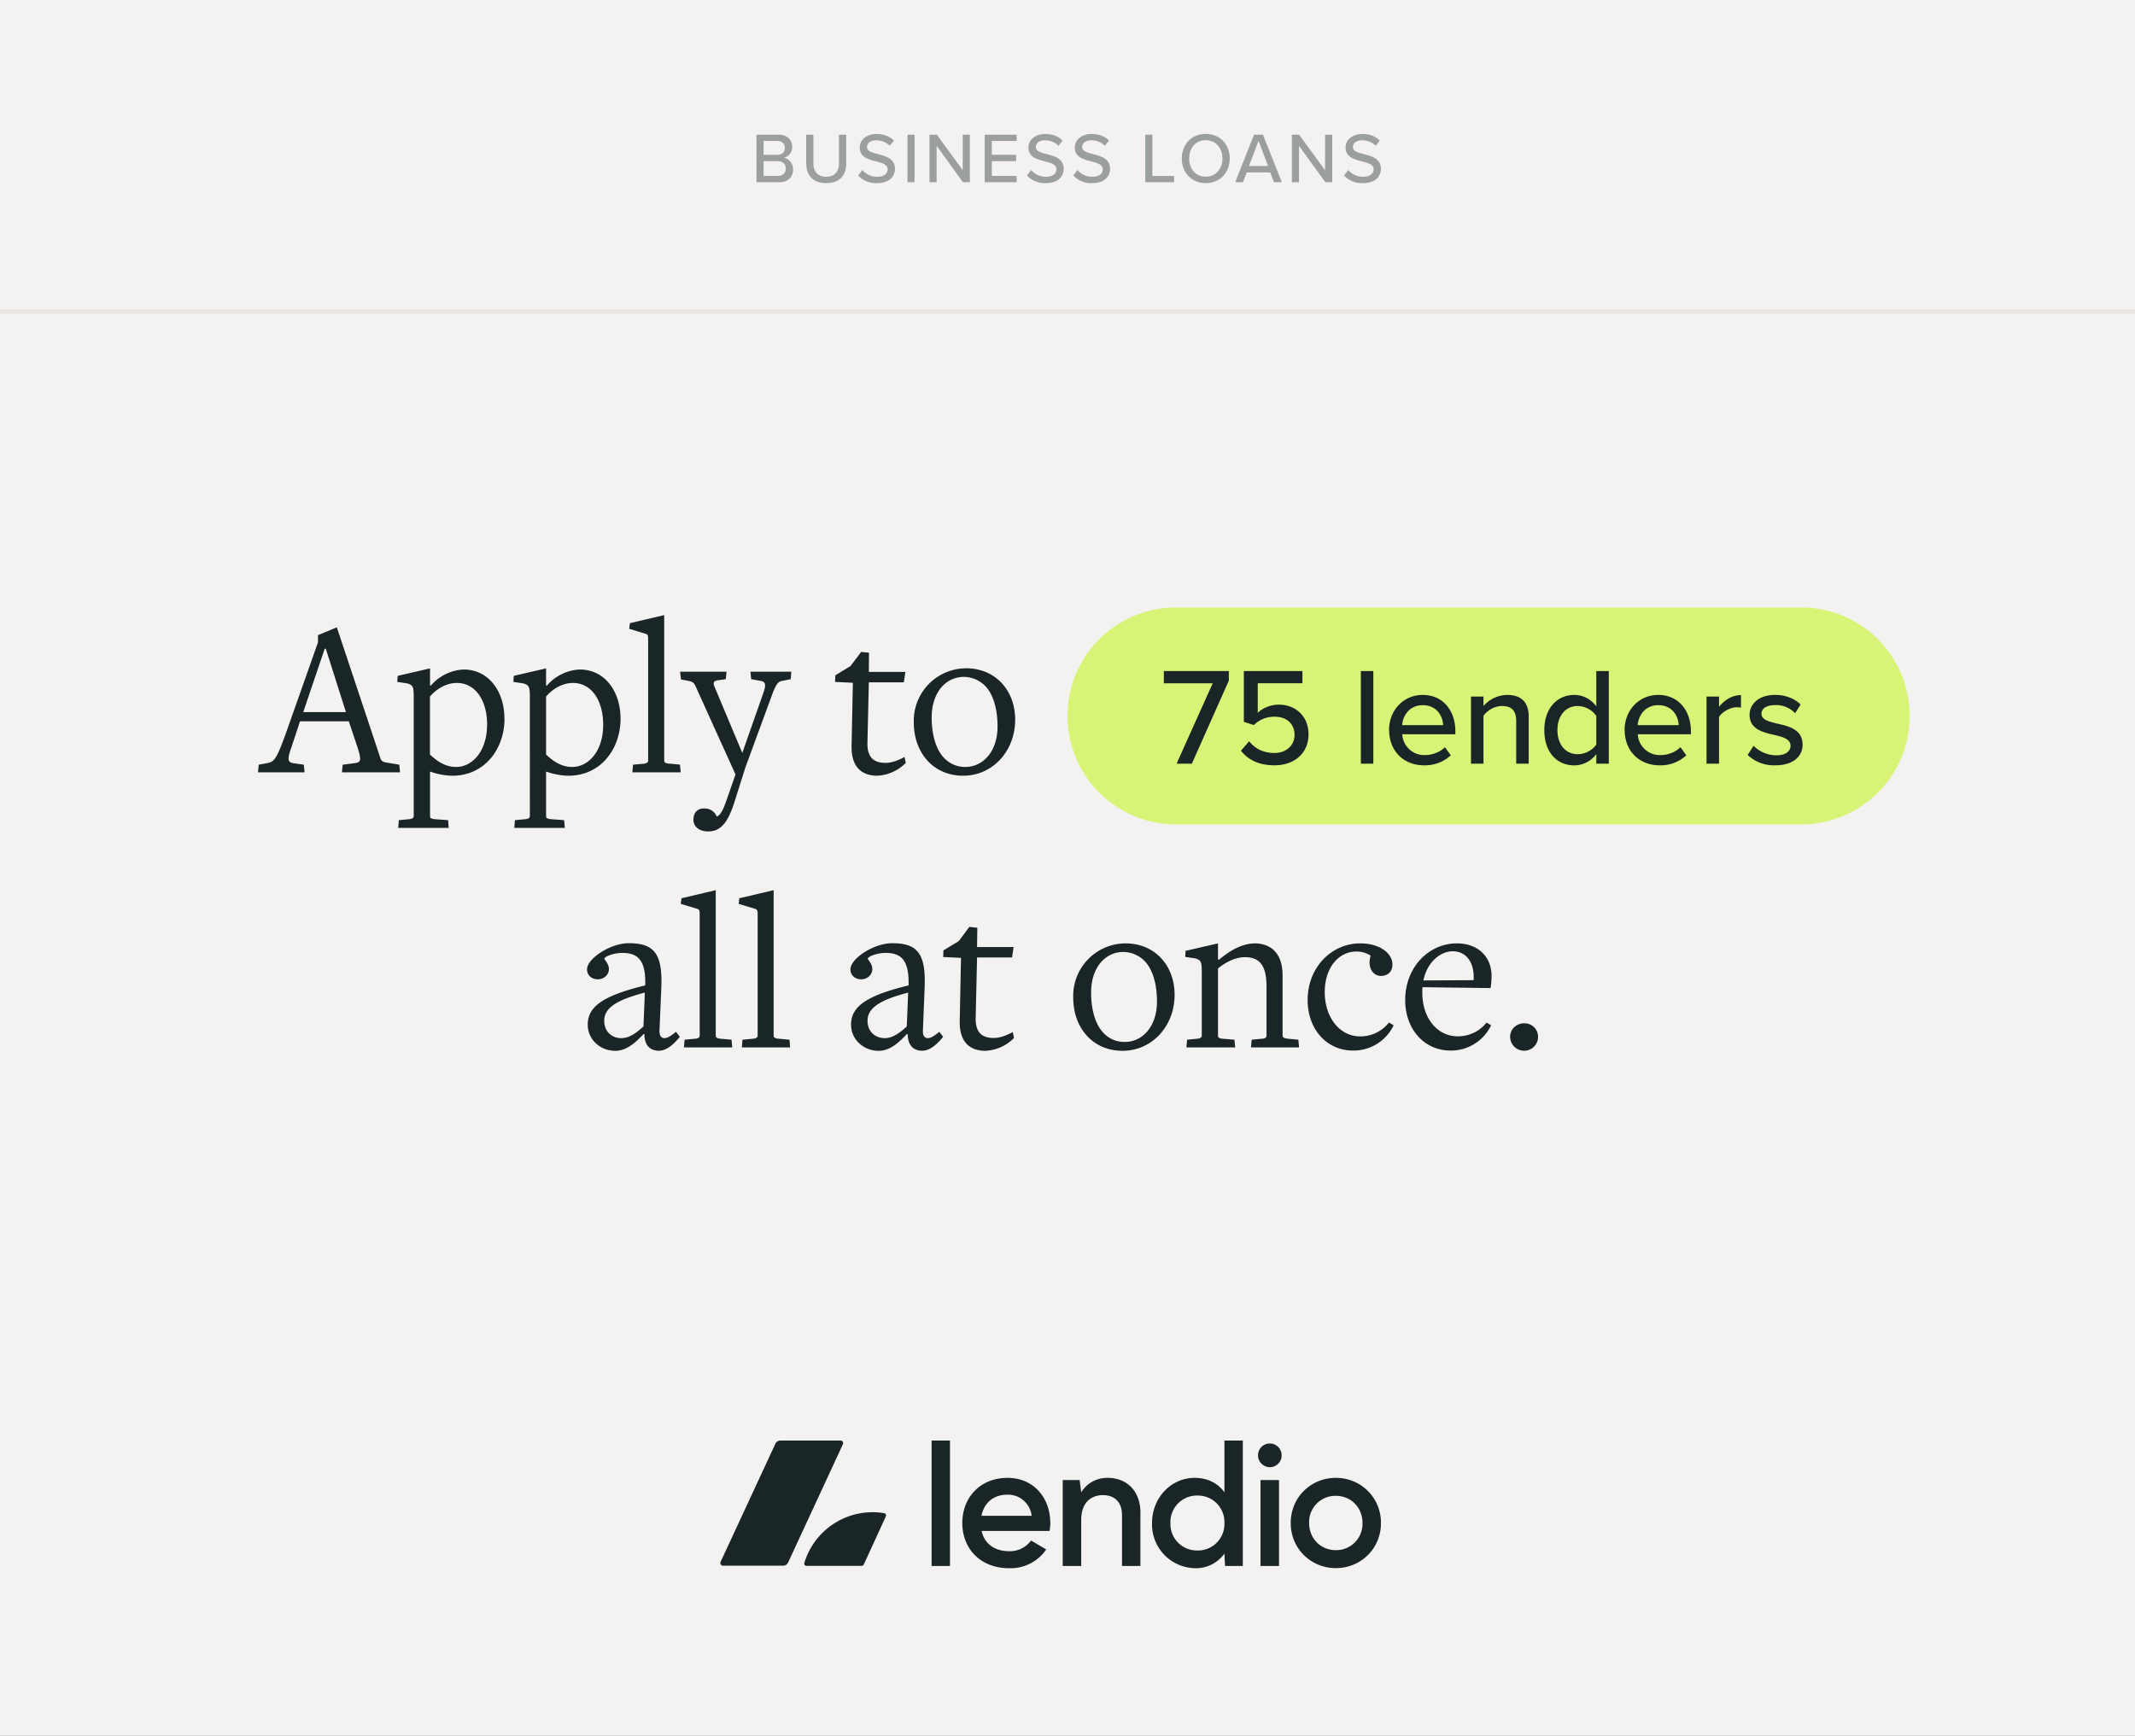 <svg width="246" height="200" viewBox="0 0 246 200" fill="none" xmlns="http://www.w3.org/2000/svg"><rect x="0" y="0" width="246" height="200" fill="#808080" stroke="none"/><g clip-path="url(#a)"><path transform="rotate(-90 100 100)" fill="#F4F2F0" d="M0 0H200V246H0z"/><path stroke="#AF927D" stroke-opacity=".15" stroke-width=".51" d="M0 35.89 246 35.89"/><path d="M89.8 21h-2.64v-5.48h2.57c.98 0 1.55.6 1.55 1.4 0 .69-.45 1.15-.96 1.25.59.1 1.06.68 1.06 1.35 0 .86-.57 1.48-1.58 1.48Zm-1.82-4.76v1.6h1.6c.55 0 .85-.34.85-.8 0-.45-.3-.8-.85-.8h-1.6Zm0 2.33v1.7h1.64c.57 0 .92-.32.92-.86 0-.45-.31-.84-.92-.84h-1.64Zm4.91.29v-3.34h.83v3.31c0 .94.52 1.54 1.48 1.54s1.47-.6 1.47-1.54v-3.31h.83v3.33c0 1.36-.76 2.25-2.3 2.25-1.53 0-2.3-.9-2.3-2.25Zm6 1.37.46-.64c.37.42.97.78 1.73.78.89 0 1.2-.45 1.2-.85 0-.57-.63-.74-1.32-.92-.88-.23-1.9-.48-1.9-1.6 0-.9.8-1.56 1.94-1.56.84 0 1.5.27 2 .76l-.48.6c-.42-.44-1-.63-1.59-.63-.6 0-1.03.31-1.03.77 0 .5.6.65 1.28.82.9.24 1.94.52 1.94 1.69 0 .85-.6 1.65-2.07 1.65a2.8 2.8 0 0 1-2.17-.87Zm6.5.77h-.83v-5.48h.82V21Zm6.36 0h-.8l-3.03-4.2V21h-.82v-5.48h.85l2.98 4.1v-4.1h.82V21Zm5.4 0h-3.69v-5.48h3.68v.72h-2.86v1.6h2.8v.73h-2.8v1.7h2.86V21Zm1.18-.77.47-.64c.37.42.96.78 1.72.78.9 0 1.2-.45 1.2-.85 0-.57-.62-.74-1.32-.92-.88-.23-1.9-.48-1.9-1.6 0-.9.8-1.56 1.94-1.56.85 0 1.51.27 2 .76l-.48.6c-.42-.44-1-.63-1.58-.63-.61 0-1.03.31-1.03.77 0 .5.59.65 1.27.82.9.24 1.94.52 1.94 1.69 0 .85-.59 1.65-2.07 1.65a2.8 2.8 0 0 1-2.16-.87Zm5.34 0 .47-.64c.37.42.96.78 1.72.78.9 0 1.2-.45 1.2-.85 0-.57-.62-.74-1.32-.92-.88-.23-1.9-.48-1.9-1.6 0-.9.8-1.56 1.94-1.56.85 0 1.52.27 2 .76l-.48.6c-.42-.44-1-.63-1.58-.63-.61 0-1.03.31-1.03.77 0 .5.6.65 1.27.82.9.24 1.94.52 1.94 1.69 0 .85-.59 1.65-2.07 1.65a2.8 2.8 0 0 1-2.16-.87Zm11.6.77h-3.31v-5.48h.82v4.76h2.5V21Zm.9-2.74c0-1.62 1.13-2.83 2.76-2.83 1.64 0 2.76 1.2 2.76 2.83 0 1.63-1.12 2.84-2.76 2.84-1.63 0-2.76-1.21-2.76-2.84Zm4.68 0c0-1.2-.76-2.1-1.92-2.1-1.17 0-1.91.9-1.91 2.1 0 1.2.74 2.1 1.91 2.1 1.16 0 1.92-.9 1.92-2.1ZM147.7 21h-.9l-.45-1.13h-2.69l-.44 1.13h-.9l2.17-5.48h1.03L147.7 21Zm-1.59-1.87-1.1-2.9-1.1 2.9h2.2Zm7.4 1.87h-.8l-3.04-4.2V21h-.82v-5.48h.84l2.99 4.1v-4.1h.82V21Zm1.36-.77.47-.64c.37.42.96.78 1.73.78.88 0 1.2-.45 1.2-.85 0-.57-.63-.74-1.33-.92-.88-.23-1.9-.48-1.9-1.6 0-.9.8-1.56 1.94-1.56.85 0 1.52.27 2 .76l-.47.6c-.42-.44-1-.63-1.6-.63-.6 0-1.02.31-1.02.77 0 .5.6.65 1.28.82.9.24 1.94.52 1.94 1.69 0 .85-.6 1.65-2.08 1.65a2.8 2.8 0 0 1-2.16-.87Z" fill="#192526" fill-opacity=".4"/><g clip-path="url(#b)" fill="#192526"><path d="m89.34 166.37-6.31 13.61c-.1.2.05.44.28.44h6.92c.25 0 .48-.14.58-.37l6.31-13.62a.3.3 0 0 0-.27-.43h-6.93a.64.64 0 0 0-.58.37ZM101.88 174.37a8.21 8.21 0 0 0-9.2 5.73c-.06.17.07.34.24.34h6.34c.12 0 .23-.07.28-.18l2.53-5.52a.26.26 0 0 0-.2-.37ZM107.34 166h2.12v14.45h-2.12V166ZM116.26 178.75a3 3 0 0 0 2.54-1.23l1.75 1.03a4.97 4.97 0 0 1-4.31 2.16c-3.25 0-5.36-2.24-5.36-5.2 0-2.98 2.1-5.21 5.2-5.21 3.09 0 4.94 2.37 4.94 5.22 0 .3-.04.62-.08.9h-7.83c.33 1.54 1.57 2.33 3.15 2.33Zm2.61-4.08a2.74 2.74 0 0 0-2.81-2.43c-1.6 0-2.68.95-2.97 2.43h5.78ZM131.4 174.37v6.08h-2.12v-5.86c0-1.5-.86-2.3-2.2-2.3-1.34 0-2.5.84-2.5 2.86v5.3h-2.13v-9.9h1.95l.18 1.42a3.5 3.5 0 0 1 3.05-1.67c2.2 0 3.78 1.5 3.78 4.07ZM143.2 166v14.45h-2.05l-.07-1.42a4.04 4.04 0 0 1-3.44 1.68 5.05 5.05 0 0 1-4.9-5.2c0-2.94 2.22-5.21 4.9-5.21 1.53 0 2.7.63 3.44 1.66V166h2.13Zm-2.12 9.5a3.05 3.05 0 0 0-3.11-3.16 3.05 3.05 0 0 0-3.11 3.16 3.05 3.05 0 0 0 3.11 3.17 3.05 3.05 0 0 0 3.11-3.17ZM144.95 167.7c0-.75.6-1.36 1.36-1.36a1.36 1.36 0 0 1 0 2.73c-.75 0-1.36-.63-1.36-1.37Zm.3 2.85h2.12v9.9h-2.13v-9.9ZM148.72 175.5c0-2.95 2.32-5.2 5.2-5.2 2.87 0 5.2 2.25 5.2 5.2s-2.31 5.2-5.2 5.2c-2.9 0-5.2-2.27-5.2-5.2Zm8.27 0c0-1.8-1.34-3.13-3.08-3.13a3.03 3.03 0 0 0-3.07 3.13c0 1.8 1.34 3.13 3.07 3.13a3.03 3.03 0 0 0 3.08-3.13Z"/></g><path d="M78.33 119.48c-.8.98-1.59 1.6-2.42 1.6-.94 0-1.66-.56-1.66-1.92h-.1c-1 1.07-2.01 1.93-3.26 1.93-1.71 0-3.17-1.28-3.17-3.02 0-2.18 1.98-3.38 6.63-4.52v-.24c.03-2.78-.96-3.5-2.65-3.5-.99 0-2.06.41-2.06.67 0 .13.52.55.52 1.2 0 .6-.52 1.17-1.27 1.17-.73 0-1.25-.47-1.25-1.15 0-1.25 2.7-3.01 4.81-3.01 2.89 0 3.9 1.17 3.75 5.07l-.21 4.96c-.03.6.18.91.57.91.36 0 .78-.28 1.33-.73l.44.58Zm-4.19-1.2.16-3.9c-3.49.91-4.68 1.87-4.68 3.25 0 1.25.88 2 1.97 2 .91 0 1.7-.57 2.55-1.35Zm10.23 2.42H78.8l.08-.89 1.1-.1c.46-.03.64-.13.64-.39v-14.04c0-.34-.07-.5-.28-.55l-1.9-.57.08-.65 3.95-.93v16.77c0 .2.13.33.73.36l1.09.1.08.89Zm6.67 0h-5.56l.07-.89 1.1-.1c.46-.03.65-.13.65-.39v-14.04c0-.34-.08-.5-.29-.55l-1.9-.57.08-.65 3.95-.93v16.77c0 .2.13.33.73.36l1.1.1.07.89Zm17.63-1.22c-.8.98-1.59 1.6-2.42 1.6-.93 0-1.66-.56-1.66-1.92h-.1c-1 1.07-2 1.93-3.25 1.93-1.72 0-3.18-1.28-3.18-3.02 0-2.18 1.98-3.38 6.63-4.52v-.24c.03-2.78-.96-3.5-2.65-3.5-.99 0-2.05.41-2.05.67 0 .13.52.55.52 1.2 0 .6-.52 1.17-1.28 1.17-.72 0-1.24-.47-1.24-1.15 0-1.25 2.7-3.01 4.8-3.01 2.9 0 3.9 1.17 3.75 5.07l-.2 4.96c-.03.6.17.91.56.91.37 0 .78-.28 1.33-.73l.44.58Zm-4.19-1.2.16-3.9c-3.48.91-4.68 1.87-4.68 3.25 0 1.25.89 2 1.98 2 .9 0 1.69-.57 2.55-1.35Zm12.36 1.33a4.97 4.97 0 0 1-3.3 1.48c-1.77 0-2.99-.99-2.96-3.38l.15-7.33-2.05-.1.02-.76 1.77-1.07 1.22-1.64.92.1-.03 2.22h4.21l-.18 1.2h-4.03l-.16 6.91c-.05 1.72.7 2.37 2.08 2.37.7 0 1.48-.29 2.19-.68l.15.68Zm18.5-4.97c0 3.61-2.6 6.45-6 6.45-3.42 0-5.68-2.63-5.68-6.14a6.05 6.05 0 0 1 6.03-6.24c3.33 0 5.65 2.5 5.65 5.93Zm-2.03.78c0-1.9-.44-3.64-1.4-4.65a3.49 3.49 0 0 0-2.47-1.07c-2.14 0-3.72 1.85-3.72 4.68 0 1.92.47 3.67 1.43 4.65.46.5 1.27 1.04 2.44 1.04 2.08 0 3.72-1.82 3.72-4.65Zm16.37 5.28h-5.54l.08-.89 1.06-.1c.55-.03.65-.16.65-.39v-5.67c0-2.57-.93-3.35-2.5-3.35-1.19 0-2.36.7-3.09 1.3v7.75c0 .2.1.33.7.36l1.2.1.08.89h-5.62l.08-.89 1.04-.1c.47-.03.65-.13.65-.39v-7.36c0-1.2-.13-1.35-.8-1.53l-1.1-.16.03-.7 3.74-.86v1.87h.13c1.33-1.11 2.7-1.87 4.16-1.87.78 0 1.62.26 2.19.83.67.68.96 1.64.96 2.89v6.89c0 .2.1.34.78.39l1.04.1.08.89Zm10.9-2.55a5.12 5.12 0 0 1-4.69 2.91c-3.01 0-5.22-2.44-5.22-5.82 0-3.8 2.78-6.53 6.05-6.53 2.34 0 3.72 1.2 3.72 2.42 0 .99-.7 1.33-1.32 1.33-.94 0-1.59-1-1.2-2.3v-.04a2.92 2.92 0 0 0-1.64-.47c-2.05 0-3.64 1.87-3.64 4.68 0 2.91 1.72 5.1 4.08 5.1 1.2 0 2.4-.47 3.33-1.6l.52.32Zm11.23 0a5.12 5.12 0 0 1-4.68 2.91c-3.01 0-5.22-2.44-5.22-5.82 0-3.8 2.73-6.53 5.95-6.53 2.45 0 4 1.54 4 3.77 0 .44-.05 1.02-.12 1.38l-7.83-.1c-.03.1-.03.52-.03.62 0 2.94 1.72 5.04 4.09 5.04 1.2 0 2.39-.46 3.32-1.58l.52.31Zm-2.02-5.2c.13-2.03-.84-3.33-2.4-3.33-1.43 0-2.96 1.25-3.38 3.36l5.78-.03Zm7.43 6.53a1.6 1.6 0 0 1-1.58 1.6c-.97 0-1.64-.77-1.64-1.6 0-.84.67-1.56 1.64-1.56.93 0 1.58.72 1.58 1.56ZM46.1 89H39.4l.08-.88 1.48-.19c.68-.13.68-.41.19-1.95l-.96-2.86h-5.62l-.94 2.84c-.5 1.4-.54 1.84.08 1.97l1.3.19.08.88h-5.36l.08-.88 1.04-.19c.78-.18 1.04-.49 2.19-3.71l3.6-10.2v-.83l2.17-.9 5.02 15.07c.07.26.25.44.64.5l1.54.26.08.88Zm-6.24-6.94-2.32-7.3h-.13l-2.47 7.3h4.92Zm18.27.75c0 3.51-2.3 6.58-6 6.58-.79 0-1.83-.2-2.53-.47h-.05v5.12c0 .21.1.34.72.37l1.36.1.07.89h-5.82l.08-.89 1.06-.1c.47-.03.65-.13.65-.4V80.27c0-1.2-.13-1.35-.8-1.53l-1.1-.16.06-.7 3.72-.86V79h.1a5.32 5.32 0 0 1 3.77-1.85c2.83 0 4.7 2.45 4.7 5.67Zm-2 .73c0-2.91-1.4-4.84-3.49-4.84-1.3 0-2.4.76-3.1 1.56v6.69c.81.75 1.75 1.43 3 1.43 1.97 0 3.58-1.93 3.58-4.84Zm15.37-.73c0 3.51-2.29 6.58-6 6.58-.78 0-1.82-.2-2.53-.47h-.05v5.12c0 .21.1.34.73.37l1.35.1.08.89h-5.82l.07-.89 1.07-.1c.47-.03.65-.13.65-.4V80.27c0-1.2-.13-1.35-.8-1.53l-1.1-.16.05-.7 3.72-.86V79h.1a5.32 5.32 0 0 1 3.78-1.85c2.83 0 4.7 2.45 4.7 5.67Zm-2 .73c0-2.91-1.4-4.84-3.48-4.84-1.3 0-2.4.76-3.1 1.56v6.69c.8.75 1.74 1.43 3 1.43 1.97 0 3.58-1.93 3.58-4.84ZM78.43 89h-5.57l.08-.88 1.1-.1c.46-.03.64-.14.64-.4V73.58c0-.34-.07-.5-.28-.54l-1.9-.58.08-.65 3.95-.93v16.77c0 .2.13.34.73.36l1.09.1.08.89Zm12.75-11.6-.07.86-.86.18c-.55.06-.76.29-1.2 1.38l-3.17 8.63-1.25 3.96c-.73 2.26-1.5 3.4-3.04 3.4-1.04 0-1.69-.57-1.69-1.35 0-.73.39-1.3 1.22-1.3.78 0 1.2.39 1.48.94.45-.21.76-.84 1.15-2l.99-2.84v-.03L80.2 79.2c-.23-.52-.34-.65-.99-.76l-.75-.15-.1-.89h5.35l-.08.86-.88.13c-.42.03-.65.24-.44.7l3.22 7.67 2.47-7.04c.29-.89.21-1.2-.5-1.28l-.95-.18-.08-.86h4.7Zm13.2 10.5a4.97 4.97 0 0 1-3.3 1.49c-1.77 0-2.99-.99-2.96-3.38l.15-7.33-2.05-.1.03-.76L98 76.75l1.23-1.63.9.1-.02 2.21h4.21l-.18 1.2h-4.03l-.16 6.91c-.05 1.72.7 2.37 2.08 2.37.7 0 1.49-.29 2.19-.68l.15.68Zm12.59-4.96c0 3.62-2.6 6.45-6 6.45-3.41 0-5.68-2.63-5.68-6.14a6.05 6.05 0 0 1 6.04-6.24c3.32 0 5.64 2.5 5.64 5.93Zm-2.03.78c0-1.9-.44-3.64-1.4-4.65a3.49 3.49 0 0 0-2.47-1.07c-2.14 0-3.72 1.85-3.72 4.68 0 1.93.47 3.67 1.43 4.66.47.49 1.27 1.04 2.44 1.04 2.08 0 3.72-1.82 3.72-4.66Z" fill="#192526"/><path d="M123 82.5A12.5 12.5 0 0 1 135.46 70h72.08a12.5 12.5 0 0 1 0 25h-72.08A12.5 12.5 0 0 1 123 82.5Z" fill="#D8F477"/><path d="M137.33 88h-1.76l4.16-9.26h-5.63v-1.41h7.49v1.1L137.33 88Zm5.65-1.49.95-1.09c.7.87 1.66 1.35 2.91 1.35 1.4 0 2.32-.91 2.32-2.08 0-1.28-.91-2.1-2.29-2.1-.93 0-1.7.29-2.4.96l-1.15-.37v-5.85h6.75v1.4h-5.15v3.41c.51-.5 1.4-.94 2.45-.94 1.79 0 3.4 1.23 3.4 3.42 0 2.2-1.66 3.57-3.91 3.57-1.83 0-3.04-.64-3.88-1.68ZM158.24 88h-1.44V77.33h1.44V88Zm1.81-3.87c0-2.24 1.62-4.05 3.88-4.05 2.32 0 3.76 1.8 3.76 4.18v.35h-6.12a2.53 2.53 0 0 0 2.63 2.4c.81 0 1.71-.32 2.29-.91l.67.94a4.35 4.35 0 0 1-3.1 1.15c-2.3 0-4-1.63-4-4.06Zm3.88-2.87c-1.56 0-2.3 1.25-2.37 2.3h4.72c-.03-1.02-.72-2.3-2.35-2.3ZM176.14 88h-1.44v-4.94c0-1.28-.65-1.7-1.64-1.7-.9 0-1.72.54-2.13 1.12V88h-1.44v-7.73h1.44v1.09a3.68 3.68 0 0 1 2.73-1.28c1.64 0 2.48.86 2.48 2.5V88Zm9.23 0h-1.44v-1.1a3.2 3.2 0 0 1-2.53 1.3c-2.02 0-3.46-1.53-3.46-4.06 0-2.48 1.44-4.06 3.46-4.06 1 0 1.9.48 2.53 1.31v-4.06h1.44V88Zm-1.44-2.2v-3.3a2.67 2.67 0 0 0-2.15-1.14c-1.44 0-2.33 1.17-2.33 2.78 0 1.6.9 2.77 2.34 2.77.88 0 1.74-.5 2.14-1.12Zm3.26-1.67c0-2.24 1.62-4.05 3.88-4.05 2.32 0 3.76 1.8 3.76 4.18v.35h-6.12a2.53 2.53 0 0 0 2.63 2.4c.81 0 1.71-.32 2.29-.91l.67.94a4.35 4.35 0 0 1-3.1 1.15c-2.3 0-4-1.63-4-4.06Zm3.88-2.87c-1.56 0-2.3 1.25-2.37 2.3h4.72c-.03-1.02-.72-2.3-2.35-2.3Zm7 6.74h-1.44v-7.73h1.44v1.19c.6-.77 1.5-1.36 2.53-1.36v1.45c-.15-.03-.3-.05-.5-.05-.72 0-1.7.55-2.03 1.12V88Zm3.3-1 .68-1.06c.53.57 1.55 1.1 2.6 1.1 1.08 0 1.66-.45 1.66-1.1 0-.77-.88-1.03-1.88-1.25-1.3-.3-2.84-.66-2.84-2.32 0-1.23 1.05-2.29 2.94-2.29 1.33 0 2.29.48 2.94 1.1l-.63 1.01a3.01 3.01 0 0 0-2.3-.94c-.97 0-1.58.38-1.58 1 0 .68.83.9 1.8 1.13 1.34.3 2.94.67 2.94 2.44 0 1.33-1.09 2.37-3.12 2.37a4.4 4.4 0 0 1-3.22-1.2Z" fill="#192526"/></g><defs><clipPath id="a"><path fill="#fff" transform="rotate(-90 100 100)" d="M0 0H200V246H0z"/></clipPath><clipPath id="b"><path fill="#fff" transform="translate(83 166)" d="M0 0H76.11V14.71H0z"/></clipPath></defs></svg>